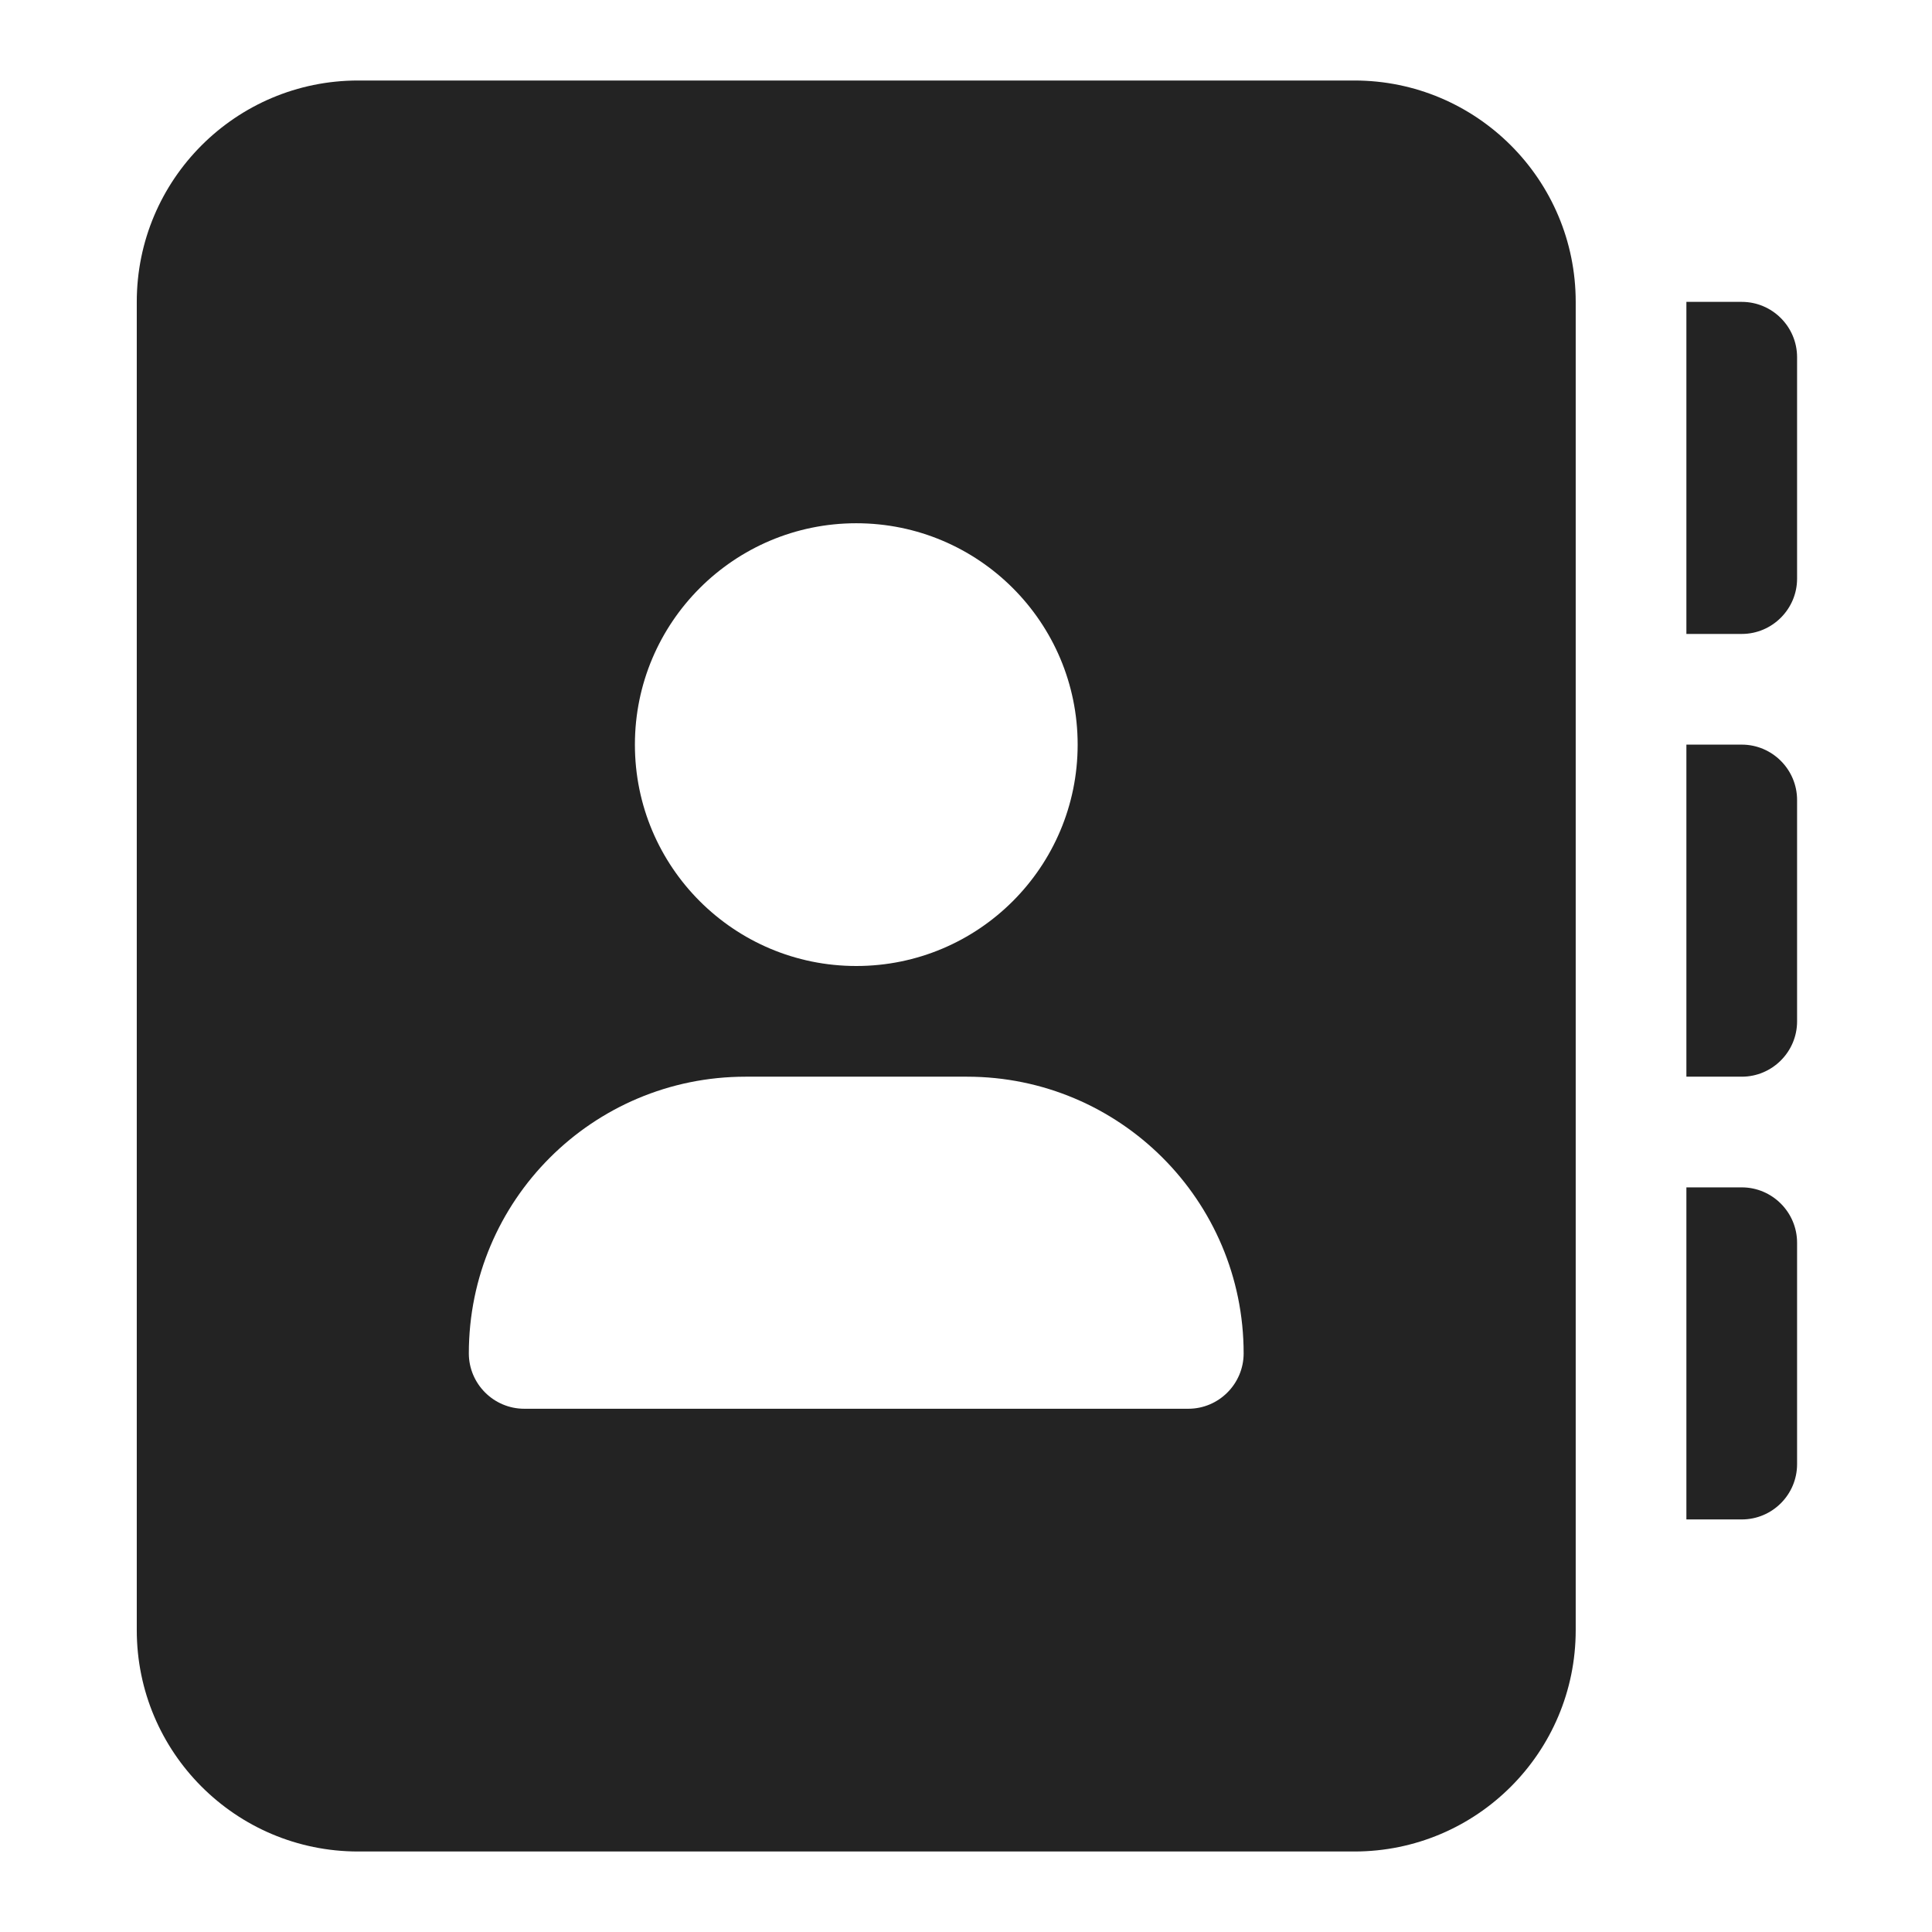 <svg width="24" height="24" viewBox="0 0 24 24" fill="none" xmlns="http://www.w3.org/2000/svg">
<path d="M16.824 1H4.449C2.93 1 1.699 2.231 1.699 3.75V20.25C1.699 21.769 2.93 23 4.449 23H16.824C18.343 23 19.574 21.769 19.574 20.25V3.75C19.574 2.231 18.341 1 16.824 1ZM10.637 6.5C12.156 6.5 13.387 7.731 13.387 9.25C13.387 10.769 12.156 12 10.637 12C9.118 12 7.887 10.769 7.887 9.25C7.887 7.731 9.12 6.5 10.637 6.5ZM14.762 17.5H6.512C6.134 17.5 5.824 17.191 5.824 16.812C5.824 14.913 7.362 13.375 9.262 13.375H12.012C13.91 13.375 15.449 14.914 15.449 16.812C15.449 17.191 15.14 17.5 14.762 17.5ZM21.637 3.75H20.949V7.875H21.637C22.015 7.875 22.324 7.566 22.324 7.188V4.438C22.324 4.058 22.015 3.75 21.637 3.75ZM21.637 9.25H20.949V13.375H21.637C22.015 13.375 22.324 13.066 22.324 12.688V9.938C22.324 9.559 22.015 9.25 21.637 9.25ZM21.637 14.75H20.949V18.875H21.637C22.016 18.875 22.324 18.567 22.324 18.188V15.438C22.324 15.059 22.015 14.75 21.637 14.75Z" fill="#232323"/>
</svg>
